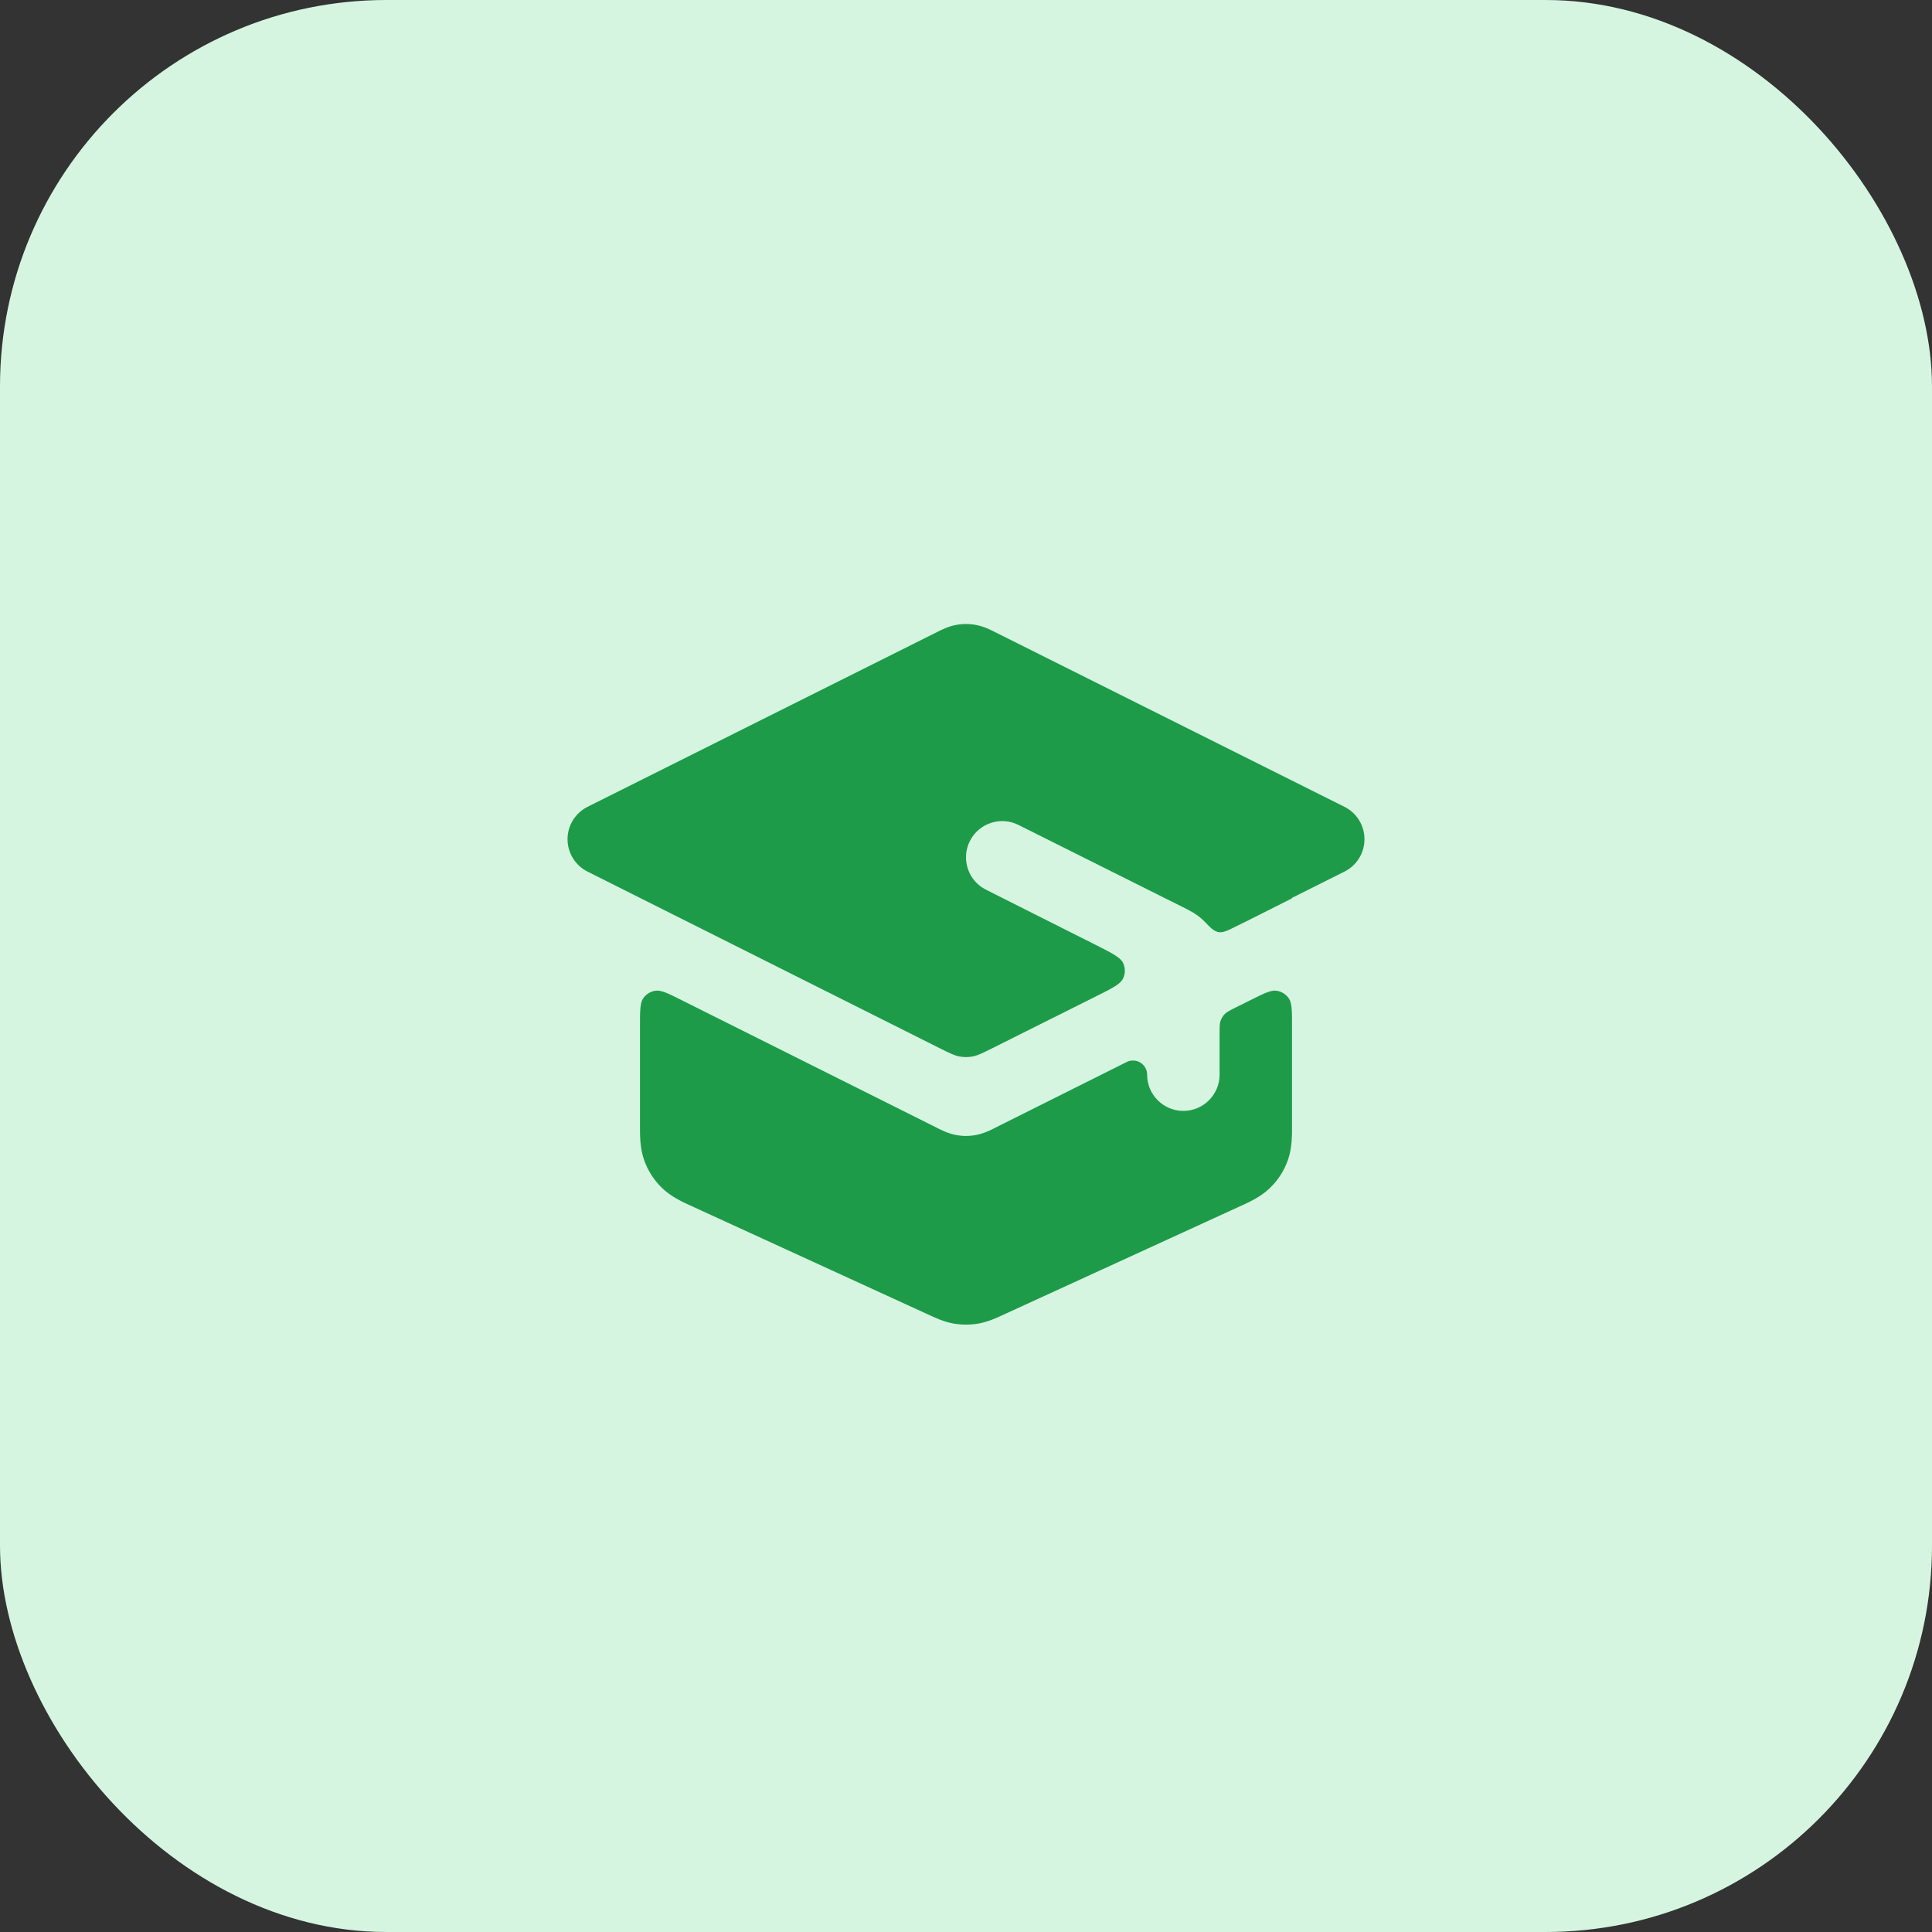 <svg width="40" height="40" viewBox="0 0 40 40" fill="none" xmlns="http://www.w3.org/2000/svg">
<rect x="0" y="0" width="40" height="40" fill="#333333" stroke="none"/>
<rect width="40" height="40" rx="8" fill="#D5F5E0"/>
<path d="M24.929 19.07C24.995 19.137 25.028 19.171 25.03 19.173C25.178 19.32 25.27 19.336 25.458 19.245C25.891 19.035 26.32 18.814 26.75 18.599V18.589L27.835 18.046C28.09 17.919 28.25 17.659 28.25 17.375C28.25 17.091 28.09 16.831 27.835 16.704L20.585 13.079C20.515 13.043 20.37 12.969 20.207 12.939C20.07 12.913 19.93 12.913 19.793 12.939C19.63 12.969 19.485 13.043 19.415 13.079L12.165 16.704C11.911 16.831 11.75 17.091 11.75 17.375C11.75 17.659 11.911 17.919 12.165 18.046L19.463 21.706C19.66 21.804 19.759 21.853 19.862 21.873C19.953 21.89 20.047 21.89 20.138 21.873C20.241 21.853 20.34 21.804 20.537 21.706L22.68 20.634C23.024 20.462 23.197 20.376 23.252 20.259C23.3 20.157 23.301 20.04 23.253 19.938C23.198 19.821 23.025 19.735 22.681 19.561L20.415 18.421C20.044 18.236 19.894 17.785 20.079 17.415C20.264 17.044 20.715 16.894 21.085 17.079L24.527 18.8C24.613 18.842 24.79 18.928 24.929 19.07Z" fill="#1E9B48"/>
<path d="M23.326 21.988C23.521 21.891 23.75 22.032 23.75 22.25C23.75 22.664 24.086 23 24.5 23C24.914 23 25.25 22.664 25.25 22.25V21.397C25.25 21.262 25.25 21.195 25.27 21.136C25.289 21.083 25.318 21.035 25.357 20.995C25.401 20.951 25.461 20.92 25.582 20.86L25.882 20.71C26.169 20.567 26.313 20.495 26.43 20.512C26.532 20.527 26.623 20.583 26.682 20.668C26.75 20.765 26.75 20.925 26.75 21.247L26.75 23.289C26.751 23.503 26.752 23.772 26.663 24.022C26.586 24.238 26.461 24.433 26.296 24.593C26.106 24.779 25.861 24.89 25.666 24.978L20.774 27.22C20.632 27.286 20.453 27.369 20.256 27.403C20.087 27.432 19.913 27.432 19.743 27.403C19.547 27.369 19.368 27.286 19.226 27.22L14.334 24.978C14.139 24.89 13.894 24.779 13.704 24.593C13.539 24.433 13.414 24.238 13.337 24.022C13.248 23.772 13.249 23.503 13.25 23.289L13.25 21.247C13.25 20.925 13.25 20.765 13.318 20.668C13.377 20.583 13.468 20.527 13.57 20.512C13.687 20.494 13.831 20.566 14.118 20.71L19.396 23.349L19.415 23.359C19.485 23.395 19.63 23.468 19.793 23.499C19.93 23.525 20.07 23.525 20.207 23.499C20.37 23.468 20.515 23.395 20.585 23.359L20.604 23.349L23.326 21.988Z" fill="#1E9B48"/>
</svg>
